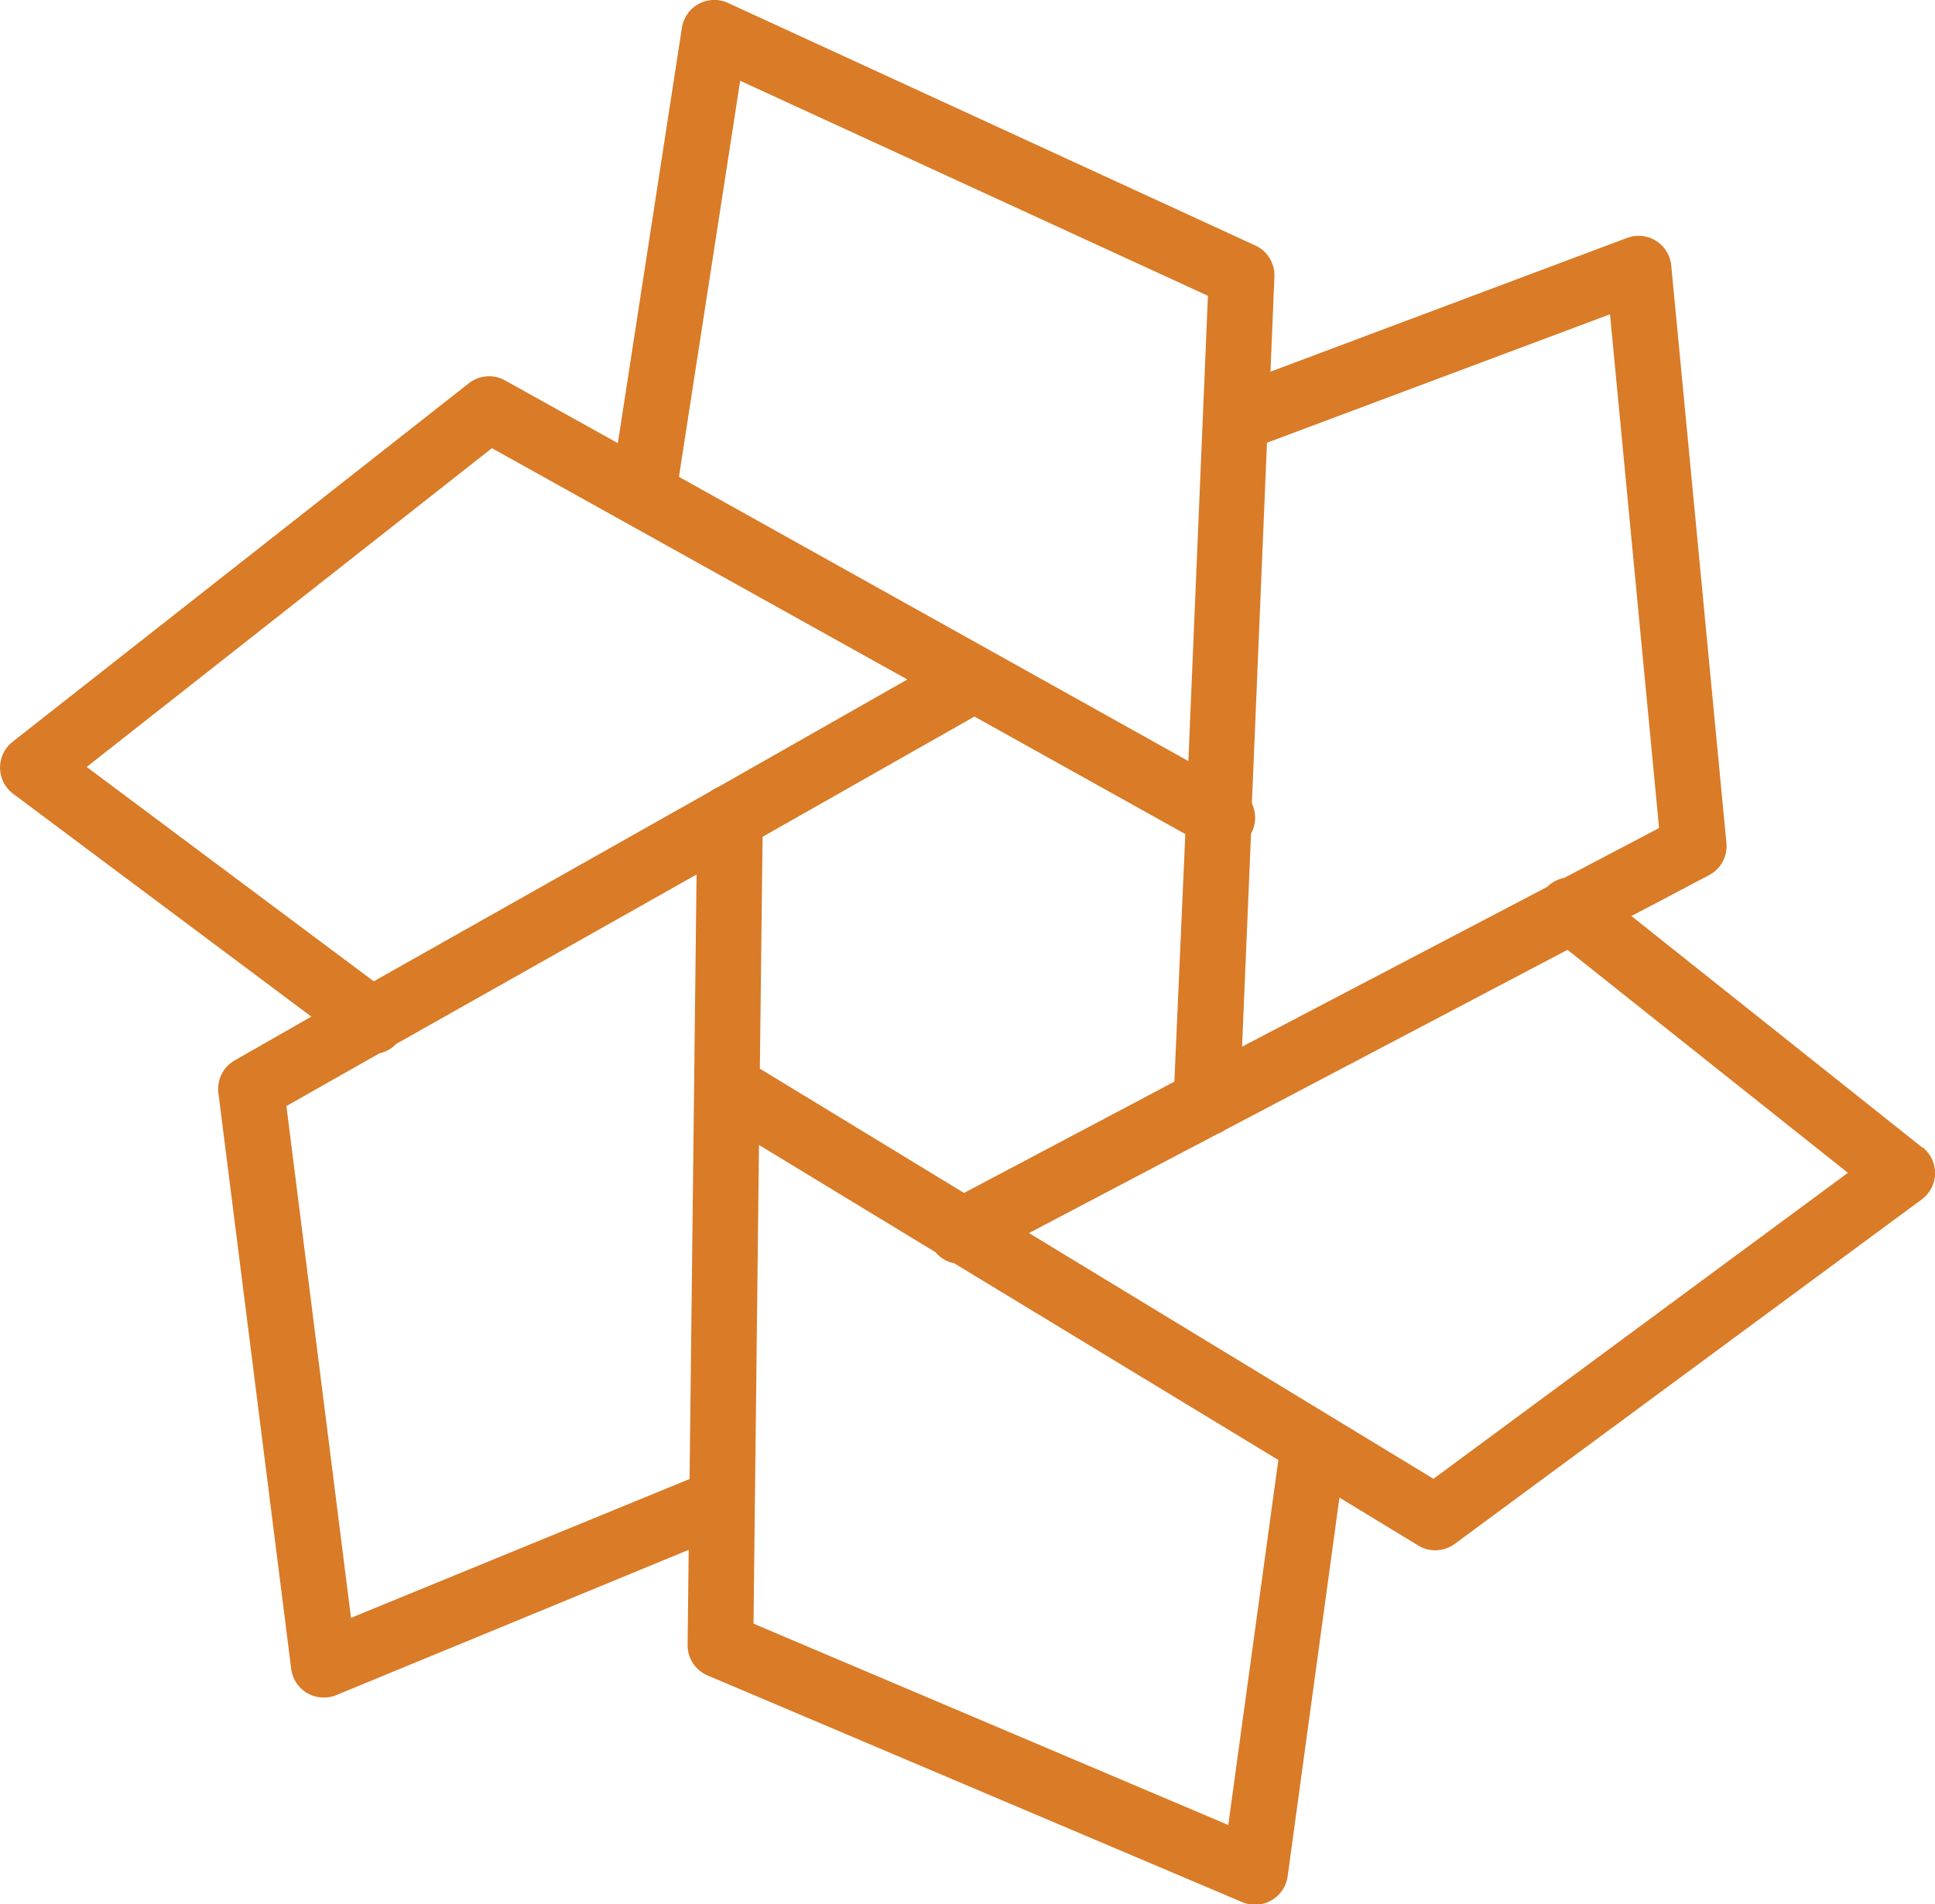 <svg xmlns="http://www.w3.org/2000/svg" viewBox="0 0 177.01 174.2"><defs><style>.cls-1{fill:#d97b27;}</style></defs><g id="Layer_2" data-name="Layer 2"><g id="Layer_1-2" data-name="Layer 1"><path class="cls-1" d="M175.88,105,149.24,83.8l7.1-3.74a3,3,0,0,0,1.59-2.94l-5.05-52.84a3,3,0,0,0-4-2.53L116.22,34l.36-8.68a3,3,0,0,0-1.74-2.86L66.6.27a3,3,0,0,0-4.22,2.27l-5.86,38L46.2,34.8a3,3,0,0,0-3.31.26L1.15,67.86a3,3,0,0,0,.06,4.76L28.48,93l-7,4a3,3,0,0,0-1.5,3l6.66,52.67a3,3,0,0,0,1.47,2.22,3,3,0,0,0,1.51.4,3,3,0,0,0,1.14-.22L63,141.78l-.1,8.69a3,3,0,0,0,1.83,2.8L113.62,174a3,3,0,0,0,1.17.24,3,3,0,0,0,3-2.59L122.53,137l7.2,4.38a2.93,2.93,0,0,0,1.56.44,3.05,3.05,0,0,0,1.78-.58l42.72-31.51a3,3,0,0,0,.09-4.77Zm-28.6-76.25,4.49,47-8.68,4.56a3,3,0,0,0-1.55.82L113.62,95.75l.82-19.42s0,0,0-.07a3,3,0,0,0,.08-2.76l1.38-33ZM88.19,109.13,69.51,97.76l.25-21.21,19.38-11,19.29,10.75-1,22.65ZM67.71,7.39,110.5,27.06l-1.79,42.56-46.6-26ZM7.93,70.16,45,41,83,62.16,65.69,72a3.09,3.09,0,0,0-.71.4L34.19,89.77ZM32.11,148,26.2,101.18l8.51-4.82a3,3,0,0,0,1.53-.86L63.72,80l-.64,55.3Zm80.25,18.95L68.93,148.53l.5-43.79,16.16,9.82a2.9,2.9,0,0,0,1.69,1l29.66,18Zm18.77-31.67-37-22.48,17.25-9.07a3.09,3.09,0,0,0,.72-.38l31.29-16.46,25.65,20.4Z"/></g></g></svg>